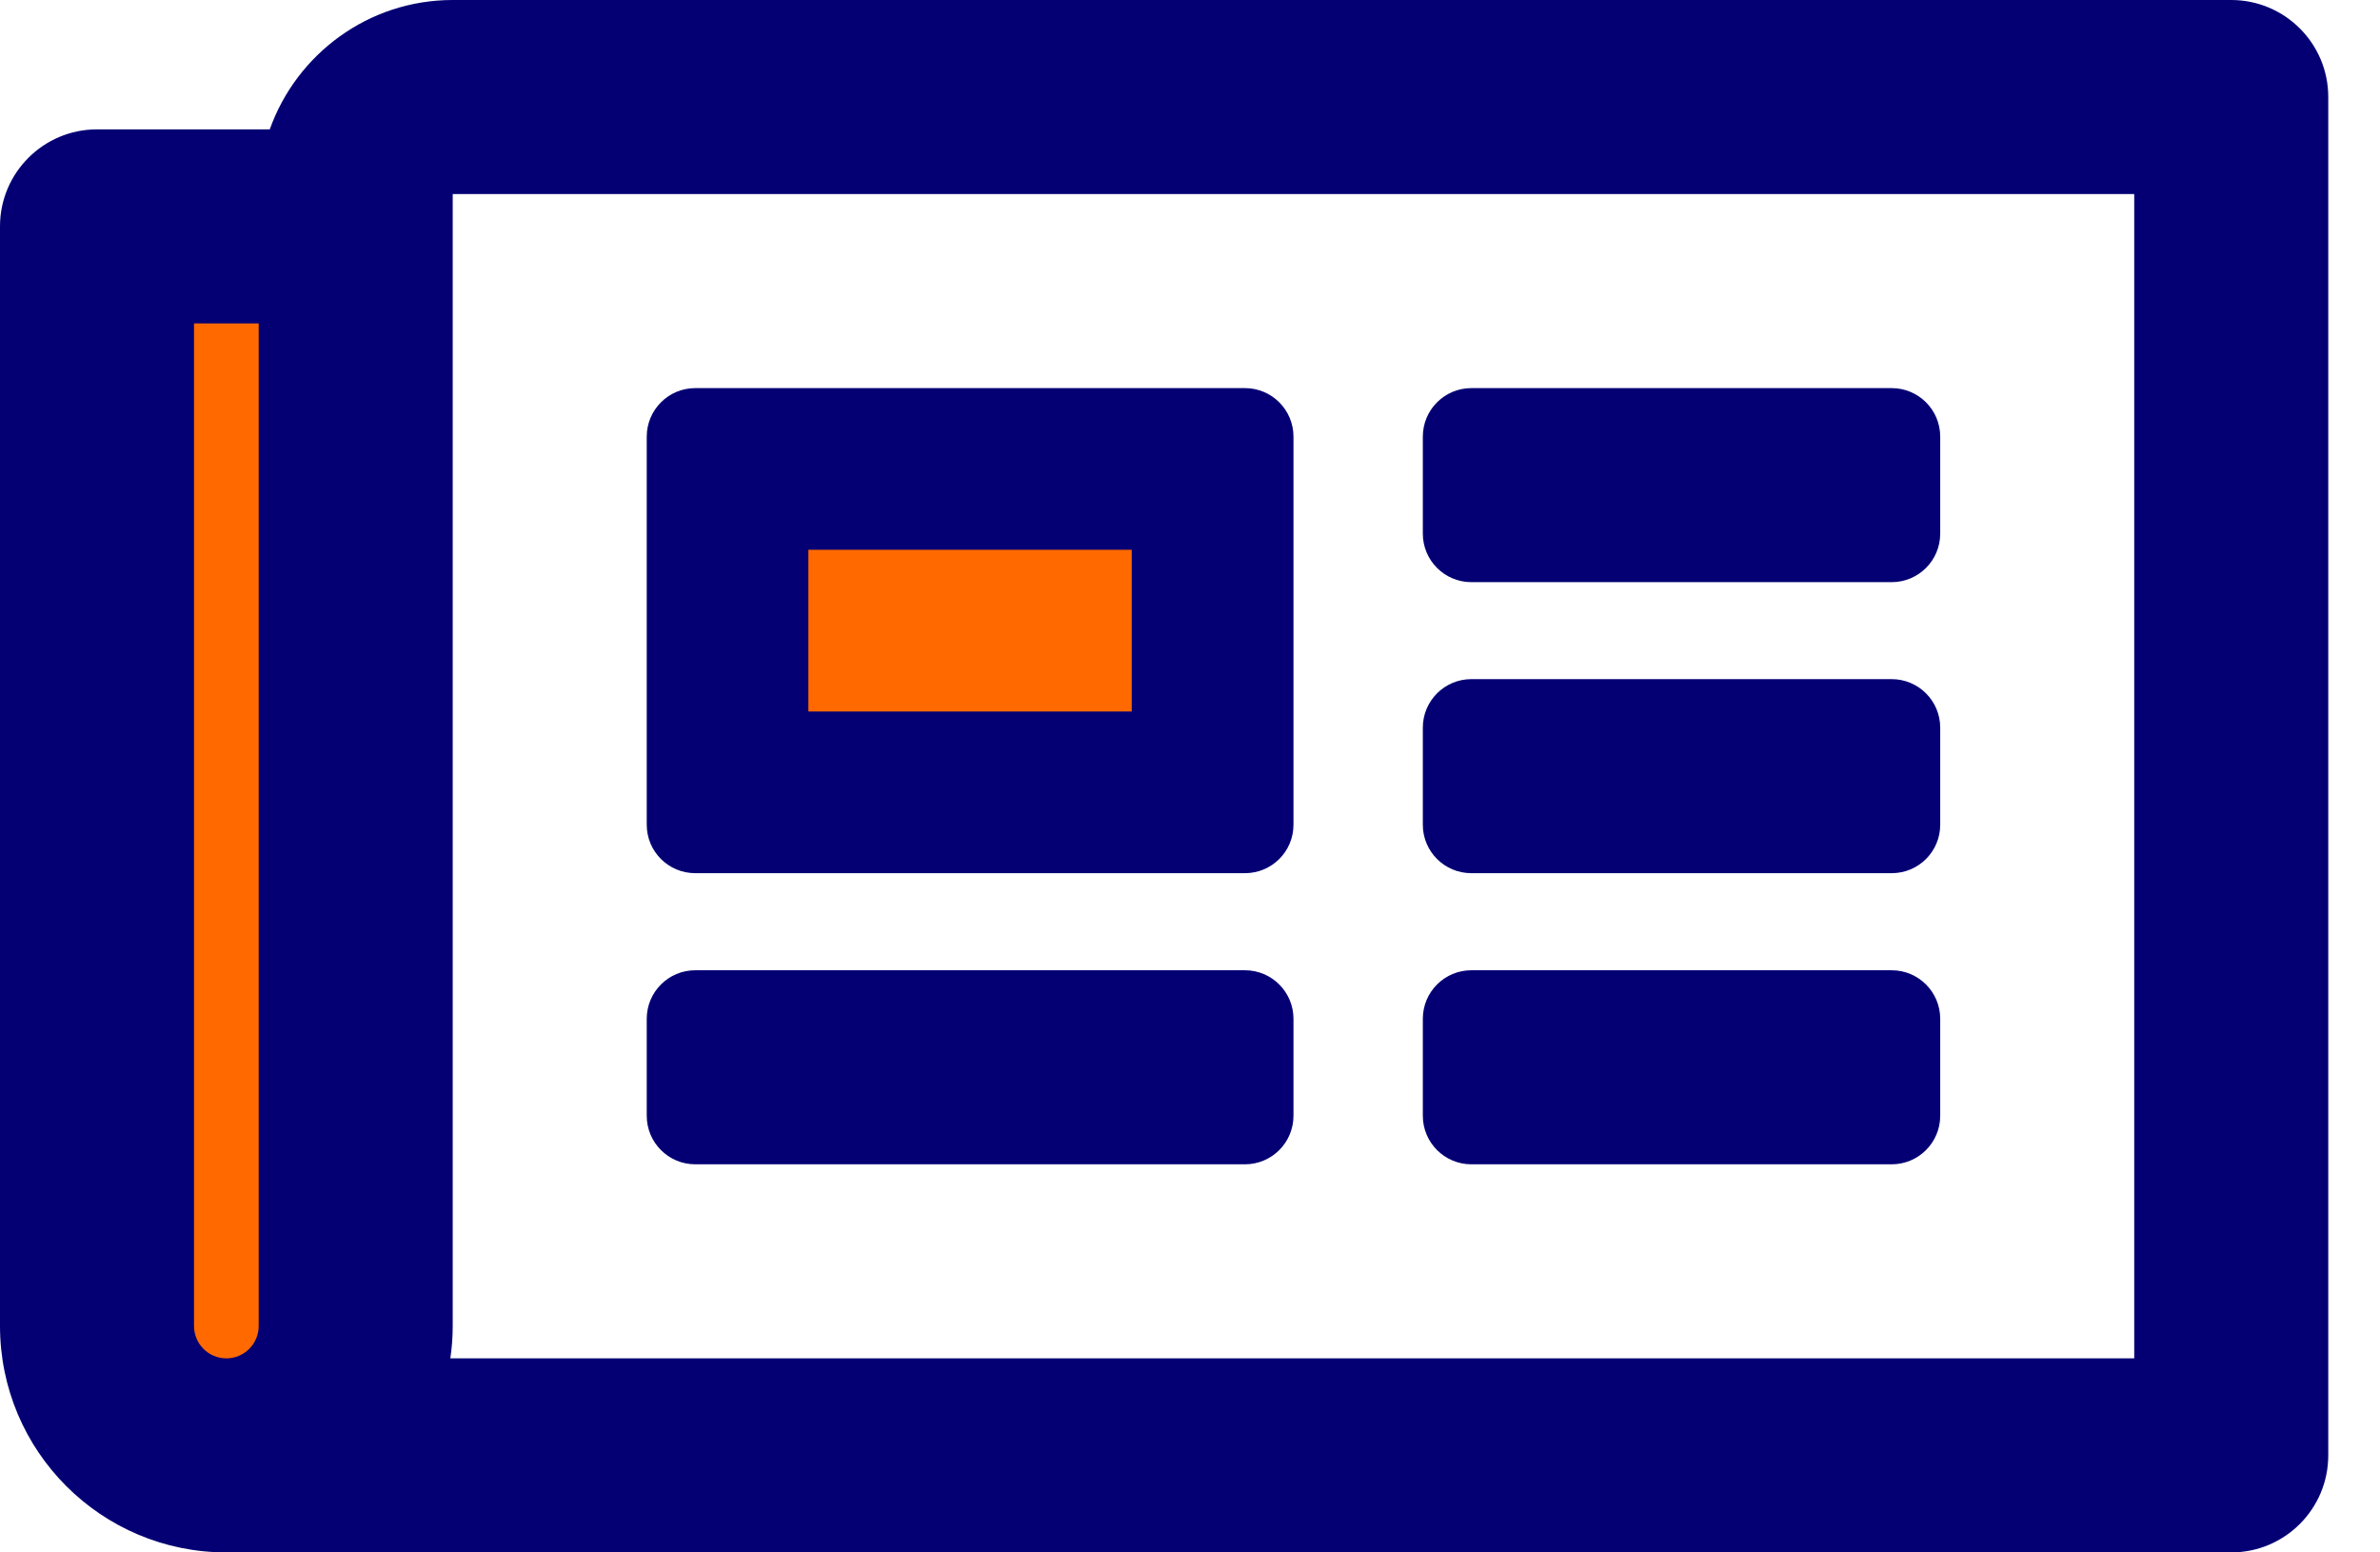 <?xml version="1.0" encoding="UTF-8"?>
<svg width="23px" height="15px" viewBox="0 0 23 15" version="1.1" xmlns="http://www.w3.org/2000/svg" xmlns:xlink="http://www.w3.org/1999/xlink">
    <title>Group 6</title>
    <g id="KNKV" stroke="none" stroke-width="1" fill="none" fill-rule="evenodd">
        <g id="1.1-Homepage" transform="translate(-769, -201)">
            <g id="Group-6" transform="translate(769, 201)">
                <rect id="Rectangle" fill="#FF6900" x="1" y="3" width="3" height="11"></rect>
                <g id="Group-5">
                    <rect id="Rectangle" fill="#FF6900" x="7" y="4" width="5" height="4"></rect>
                    <path d="M21.562,15 C22.08,15 22.5,14.58 22.5,14.062 L22.5,0.937 C22.5,0.42 22.08,0 21.562,0 L4.375,0 C3.56,0 2.866,0.523 2.607,1.25 L0.937,1.25 C0.42,1.25 0,1.67 0,2.187 L0,12.812 C0,14.021 0.979,15 2.187,15 L21.562,15 Z M20.625,13.125 L4.352,13.125 C4.367,13.023 4.375,12.919 4.375,12.812 L4.375,1.875 L20.625,1.875 L20.625,13.125 Z M2.187,13.125 C2.015,13.125 1.875,12.985 1.875,12.812 L1.875,3.125 L2.5,3.125 L2.5,12.812 C2.5,12.985 2.36,13.125 2.187,13.125 Z M12.031,8.437 C12.29,8.437 12.5,8.228 12.5,7.969 L12.5,4.219 C12.5,3.96 12.29,3.75 12.031,3.75 L6.719,3.75 C6.46,3.75 6.25,3.96 6.25,4.219 L6.25,7.969 C6.25,8.228 6.46,8.437 6.719,8.437 L12.031,8.437 Z M18.281,5.625 C18.54,5.625 18.75,5.415 18.75,5.156 L18.75,4.219 C18.75,3.96 18.54,3.75 18.281,3.75 L14.219,3.75 C13.96,3.75 13.75,3.96 13.75,4.219 L13.75,5.156 C13.75,5.415 13.96,5.625 14.219,5.625 L18.281,5.625 Z M10.937,6.875 L7.812,6.875 L7.812,5.312 L10.937,5.312 L10.937,6.875 Z M18.281,8.437 C18.54,8.437 18.75,8.228 18.75,7.969 L18.75,7.031 C18.75,6.772 18.54,6.562 18.281,6.562 L14.219,6.562 C13.96,6.562 13.75,6.772 13.75,7.031 L13.75,7.969 C13.75,8.228 13.96,8.437 14.219,8.437 L18.281,8.437 Z M12.031,11.25 C12.29,11.25 12.5,11.04 12.5,10.781 L12.5,9.844 C12.5,9.585 12.29,9.375 12.031,9.375 L6.719,9.375 C6.46,9.375 6.25,9.585 6.25,9.844 L6.25,10.781 C6.25,11.04 6.46,11.25 6.719,11.25 L12.031,11.25 Z M18.281,11.25 C18.54,11.25 18.75,11.04 18.75,10.781 L18.75,9.844 C18.75,9.585 18.54,9.375 18.281,9.375 L14.219,9.375 C13.96,9.375 13.75,9.585 13.75,9.844 L13.75,10.781 C13.75,11.04 13.96,11.25 14.219,11.25 L18.281,11.25 Z" id="n" fill="#040074" fill-rule="nonzero"></path>
                </g>
            </g>
        </g>
    </g>
</svg>